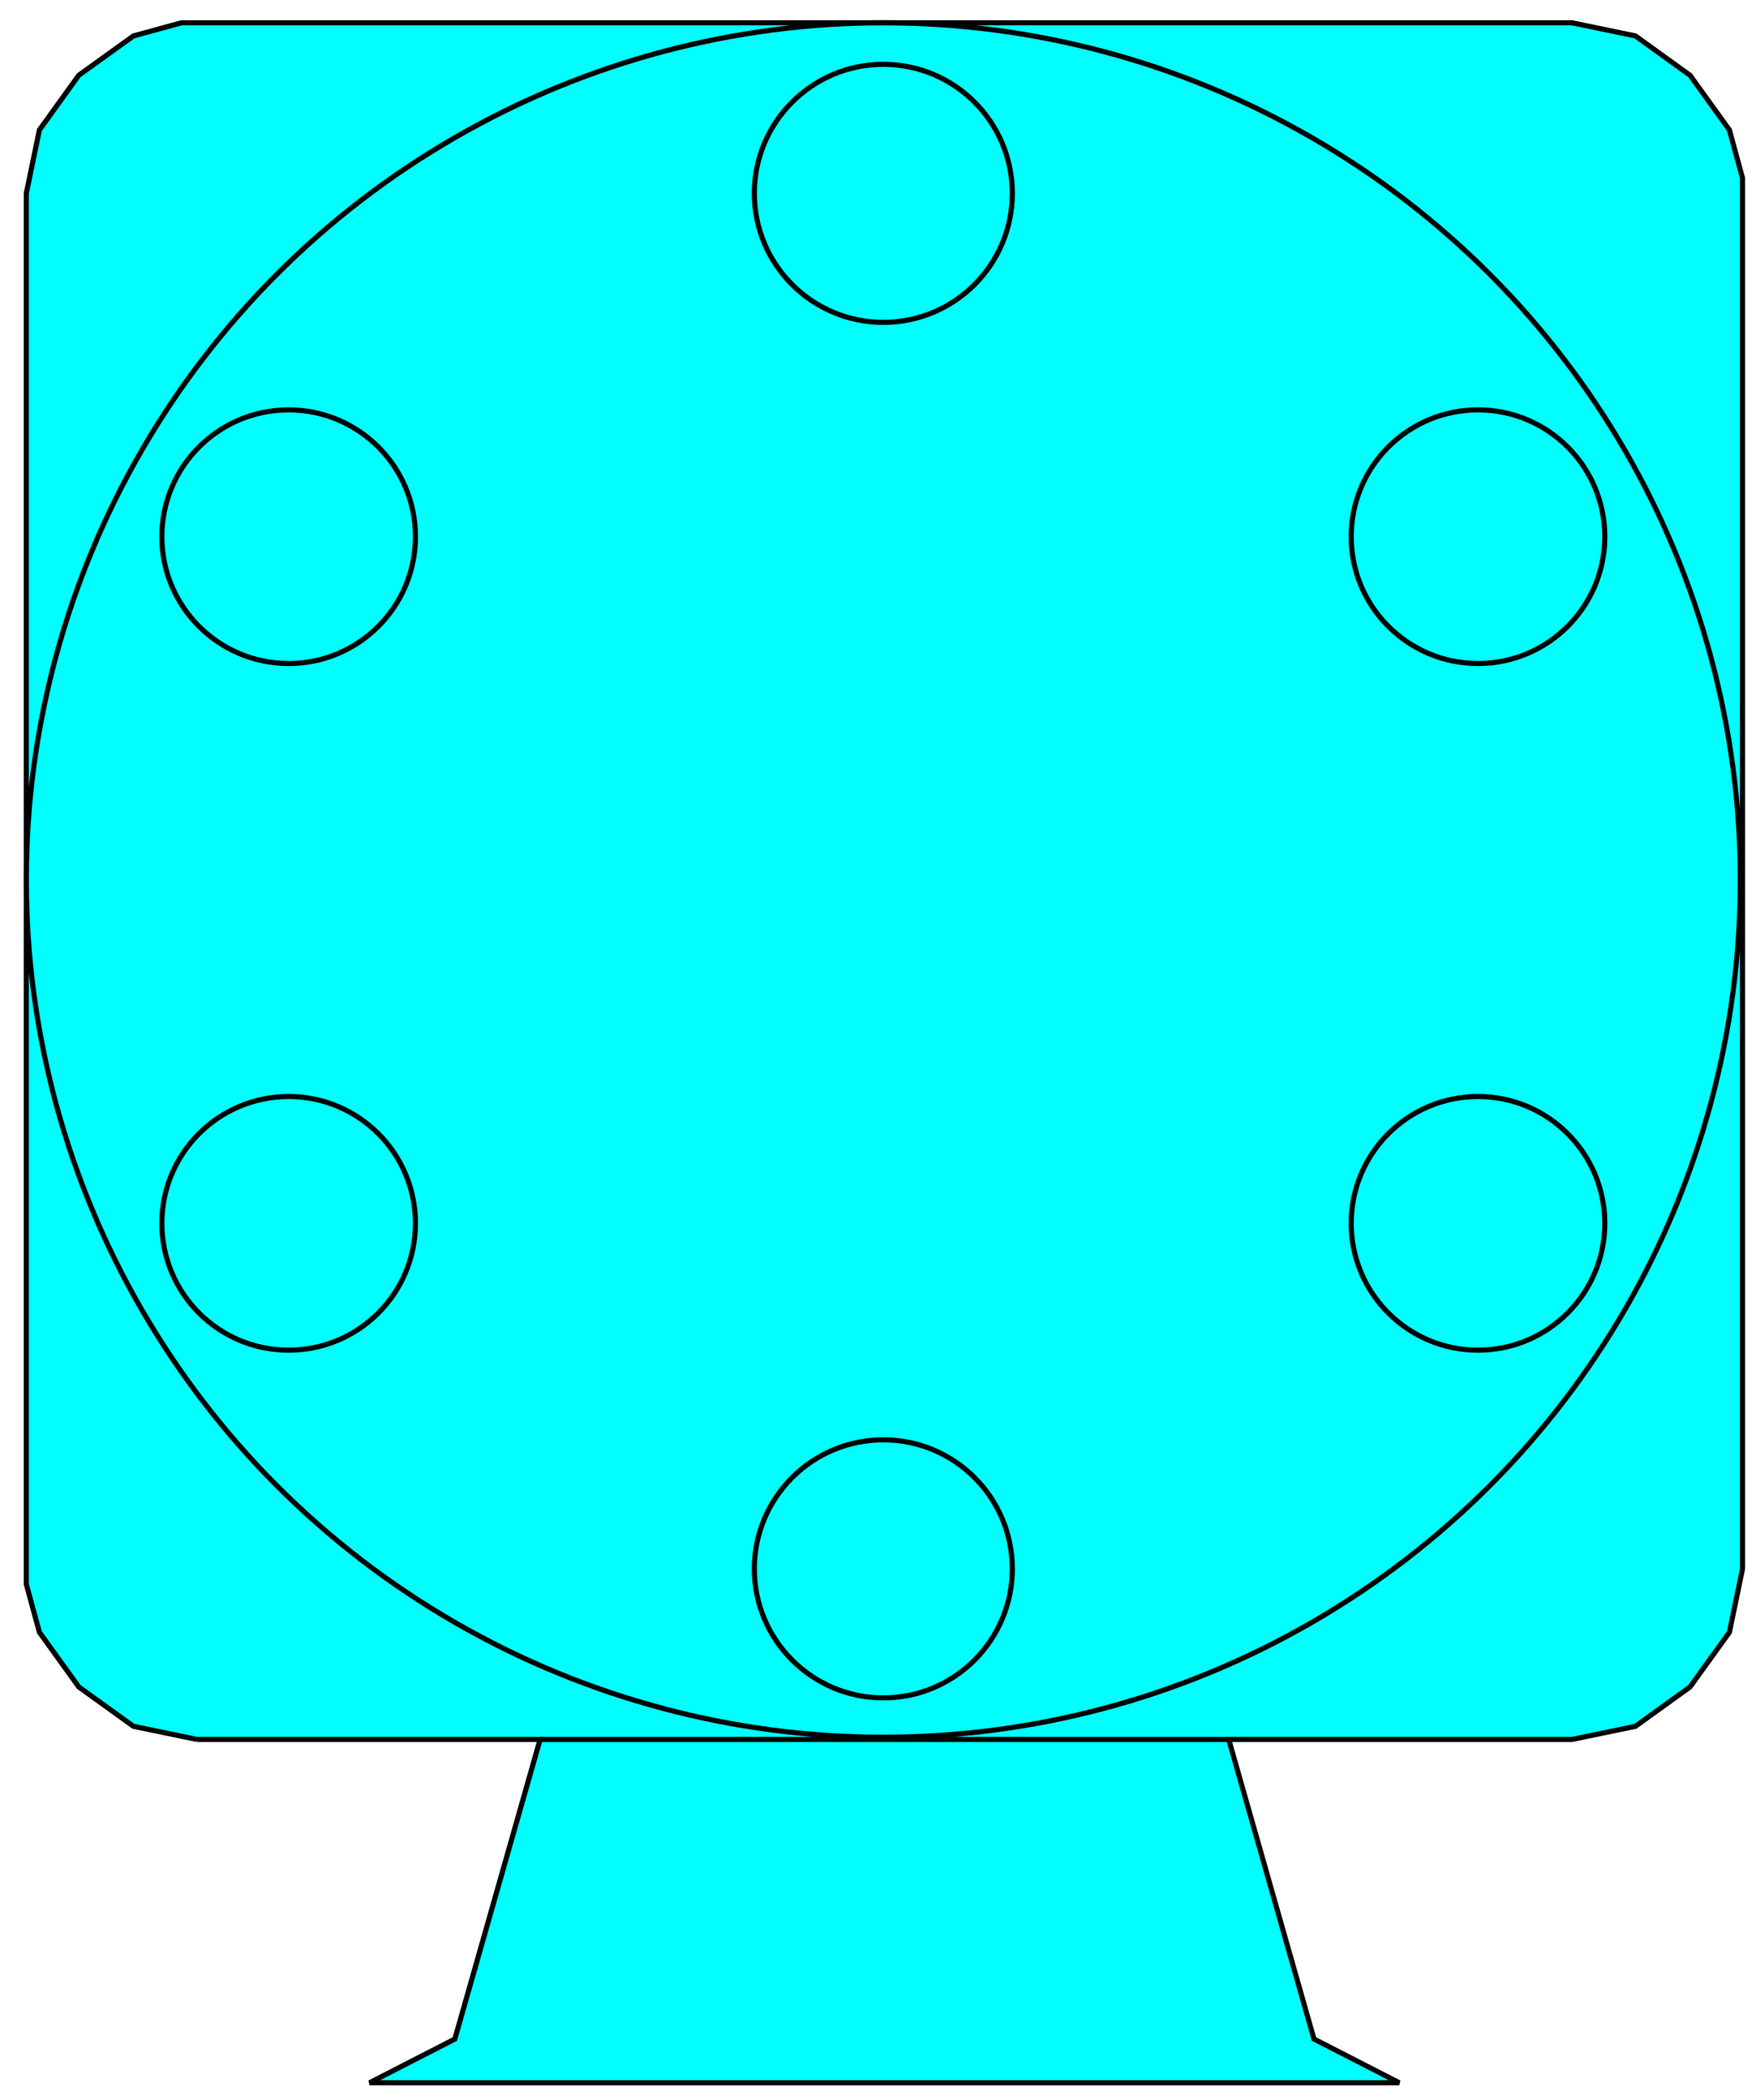 <?xml version="1.0" encoding="utf-8"?>
<!-- Generator: Adobe Illustrator 16.0.0, SVG Export Plug-In . SVG Version: 6.00 Build 0)  -->
<!DOCTYPE svg PUBLIC "-//W3C//DTD SVG 1.1//EN" "http://www.w3.org/Graphics/SVG/1.1/DTD/svg11.dtd">
<svg version="1.1"
	 id="svg2" sodipodi:docname="Pumps1065.svg" inkscape:version="0.48.3.1 r9886" xmlns:dc="http://purl.org/dc/elements/1.1/" xmlns:cc="http://creativecommons.org/ns#" xmlns:rdf="http://www.w3.org/1999/02/22-rdf-syntax-ns#" xmlns:svg="http://www.w3.org/2000/svg" xmlns:sodipodi="http://sodipodi.sourceforge.net/DTD/sodipodi-0.dtd" xmlns:inkscape="http://www.inkscape.org/namespaces/inkscape"
	 xmlns="http://www.w3.org/2000/svg" xmlns:xlink="http://www.w3.org/1999/xlink" x="0px" y="0px" width="85.625px"
	 height="102.375px" viewBox="1.702 1.876 85.625 102.375" enable-background="new 1.702 1.876 85.625 102.375"
	 xml:space="preserve">
<sodipodi:namedview  id="namedview24" inkscape:current-layer="svg2" inkscape:window-y="-8" inkscape:window-x="-8" inkscape:window-height="848" inkscape:window-width="1440" inkscape:pageshadow="2" inkscape:pageopacity="0" borderopacity="1" bordercolor="#666666" pagecolor="#ffffff" inkscape:cy="85.495498" guidetolerance="10" inkscape:cx="-41.603333" gridtolerance="10" inkscape:zoom="2.5070187" objecttolerance="10" showgrid="false" inkscape:window-maximized="1">
	</sodipodi:namedview>
<path id="path4" fill="#00FFFF" d="M11.3,86.672l-3.092-0.64l-2.665-1.919l-1.919-2.665l-0.64-2.346v-0.746v-2.132V11.302
	l0.64-3.091l1.919-2.665l2.665-1.919l2.345-0.64H11.3h2.132h64.922l3.092,0.64l2.664,1.919l1.92,2.665l0.639,2.345v0.746v2.133
	v64.922l-0.639,3.092l-1.92,2.665l-2.664,1.919l-3.092,0.64H61.617l4.157,14.604l4.158,2.132H19.722l4.158-2.132l4.158-14.604H11.3z
	"/>
<path id="path6" sodipodi:nodetypes="ccccccccccccccccccccccccccccccccc" inkscape:connector-curvature="0" fill="none" stroke="#000000" stroke-width="0.25" d="
	M11.3,86.672l-3.092-0.64l-2.665-1.919l-1.919-2.665l-0.64-2.346v-0.746v-2.132V11.302l0.64-3.091l1.919-2.665l2.665-1.919
	l2.345-0.64H11.3h2.132h64.922l3.092,0.64l2.664,1.919l1.92,2.665l0.639,2.345v0.746v2.133v64.922l-0.639,3.092l-1.92,2.665
	l-2.664,1.919l-3.092,0.64H61.617l4.157,14.604l4.158,2.132H19.722l4.158-2.132l4.158-14.604H11.3"/>
<circle id="circle8" fill="none" stroke="#000000" stroke-width="0.25" cx="44.774" cy="44.776" r="41.789"/>
<circle id="circle10" fill="none" stroke="#000000" stroke-width="0.25" cx="44.774" cy="11.302" r="6.29"/>
<circle id="circle12" fill="none" stroke="#000000" stroke-width="0.25" cx="15.777" cy="28.039" r="6.183"/>
<circle id="circle14" fill="none" stroke="#000000" stroke-width="0.25" cx="15.777" cy="61.513" r="6.183"/>
<circle id="circle16" fill="none" stroke="#000000" stroke-width="0.25" cx="44.774" cy="78.356" r="6.29"/>
<circle id="circle18" fill="none" stroke="#000000" stroke-width="0.25" cx="73.771" cy="61.513" r="6.183"/>
<circle id="circle20" fill="none" stroke="#000000" stroke-width="0.25" cx="73.771" cy="28.039" r="6.183"/>
<path id="path22" fill="none" stroke="#000000" stroke-width="0.25" d="M28.037,86.672h33.58"/>
</svg>
